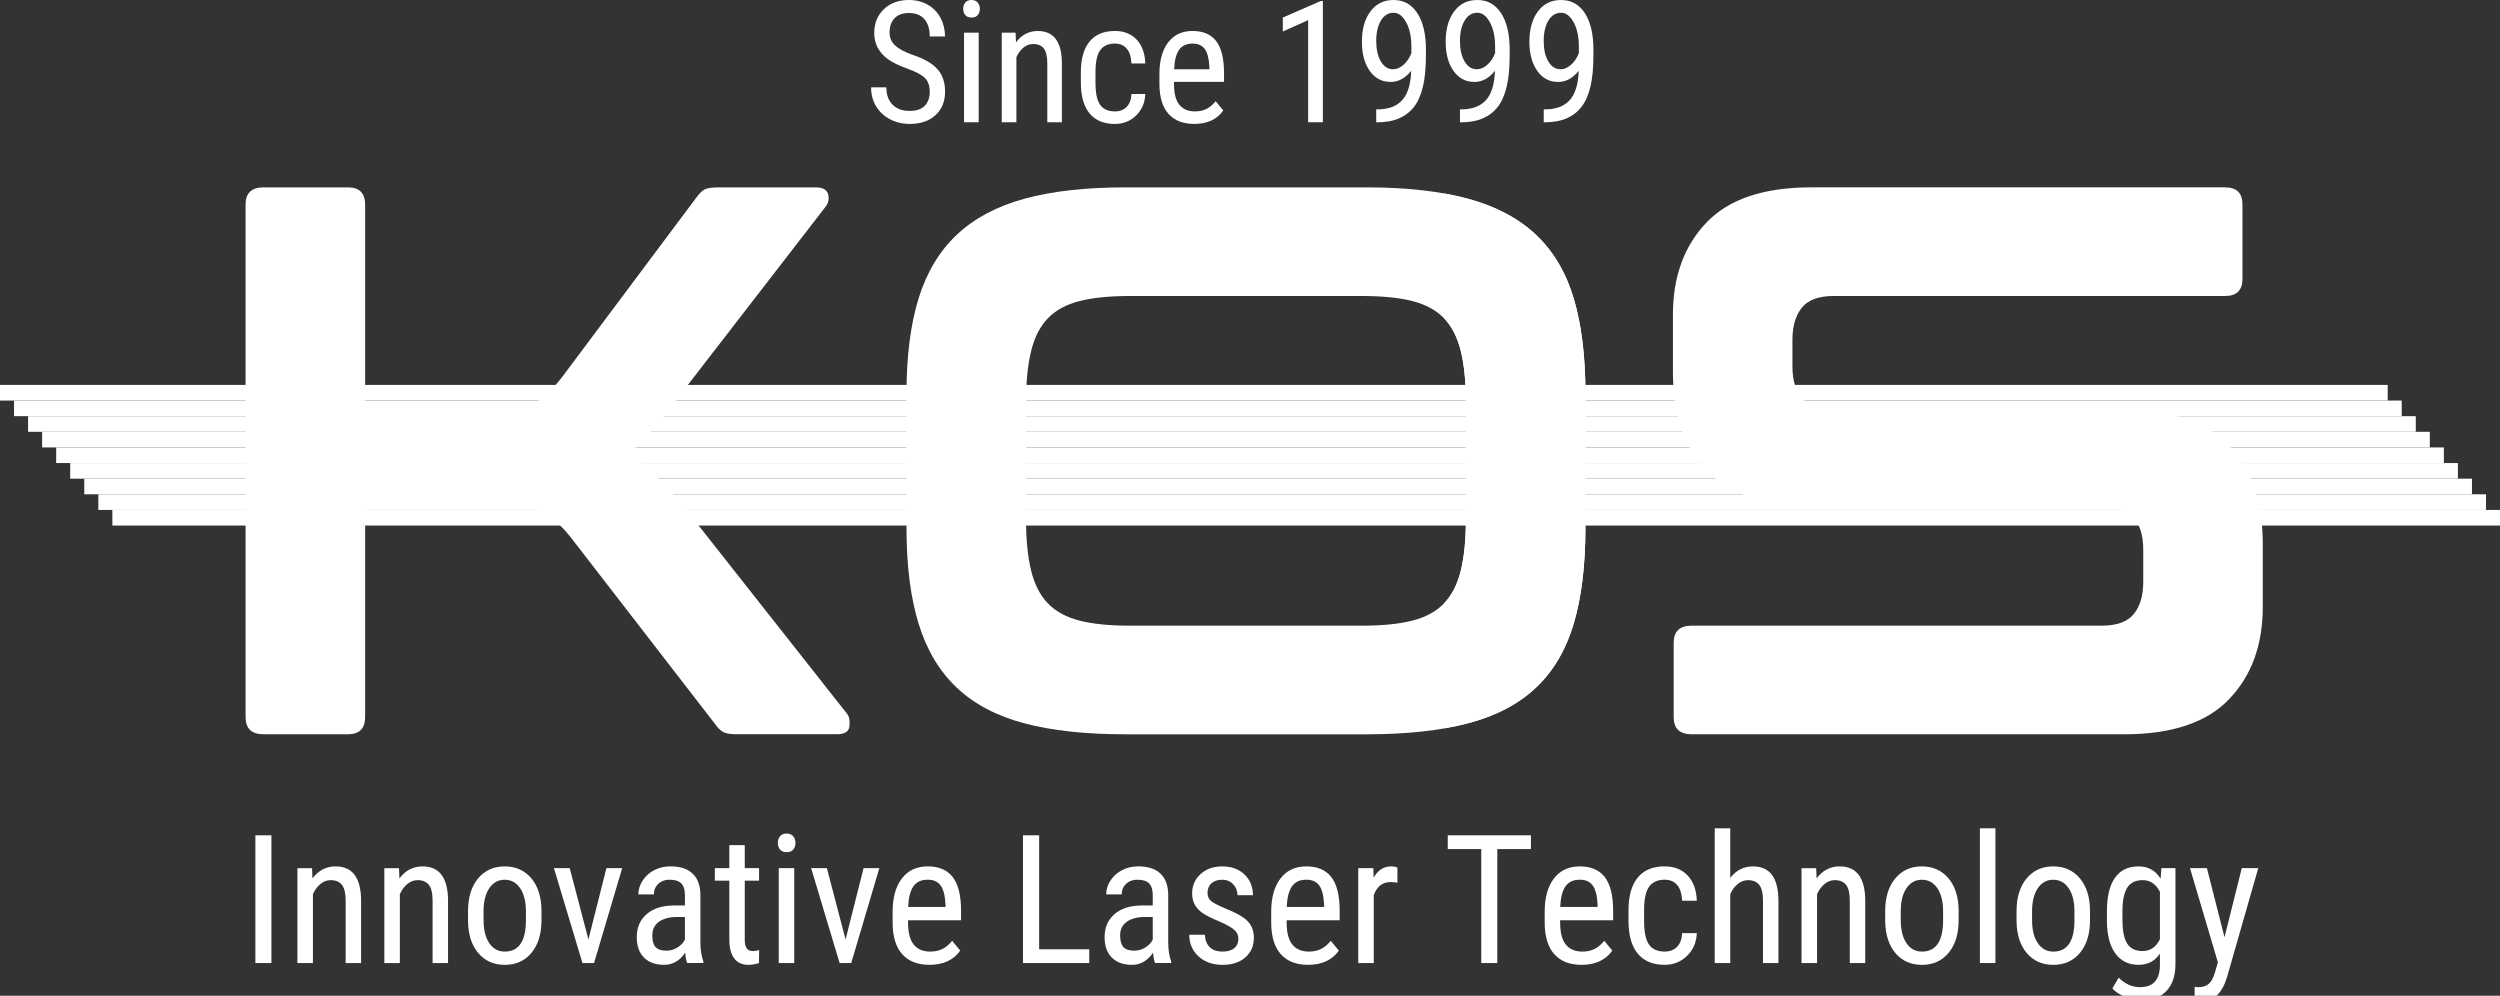 <?xml version="1.0" encoding="utf-8"?>
<!-- Generator: Adobe Illustrator 15.0.0, SVG Export Plug-In  -->
<!DOCTYPE svg PUBLIC "-//W3C//DTD SVG 1.1//EN" "http://www.w3.org/Graphics/SVG/1.1/DTD/svg11.dtd">
<svg version="1.1"
	 xmlns="http://www.w3.org/2000/svg" xmlns:xlink="http://www.w3.org/1999/xlink" xmlns:a="http://ns.adobe.com/AdobeSVGViewerExtensions/3.0/"
	 x="0px" y="0px" width="118px" height="47px" viewBox="0 0 118 47" enable-background="new 0 0 118 47" xml:space="preserve">
<rect x="0" y="0" width="118" height="47" fill="#333333" stroke="none"/>
<defs>
</defs>
<g>
	<g>
		<path fill="#FFFFFF" d="M12.811,45.456h-0.757v-6.029h0.757V45.456z"/>
		<path fill="#FFFFFF" d="M14.728,40.976l0.021,0.484c0.285-0.379,0.647-0.566,1.089-0.566c0.792,0,1.194,0.527,1.206,1.586v2.977
			h-0.729v-2.943c0-0.352-0.059-0.601-0.177-0.748c-0.117-0.147-0.292-0.223-0.527-0.223c-0.182,0-0.346,0.062-0.49,0.184
			c-0.146,0.121-0.263,0.279-0.351,0.477v3.254h-0.732v-4.48H14.728z"/>
		<path fill="#FFFFFF" d="M18.832,40.976l0.021,0.484c0.285-0.379,0.647-0.566,1.089-0.566c0.793,0,1.194,0.527,1.206,1.586v2.977
			h-0.729v-2.943c0-0.352-0.06-0.601-0.177-0.748s-0.293-0.223-0.528-0.223c-0.182,0-0.345,0.062-0.49,0.184
			c-0.146,0.121-0.262,0.279-0.351,0.477v3.254h-0.732v-4.48H18.832z"/>
		<path fill="#FFFFFF" d="M22.091,43.009c0-0.651,0.158-1.167,0.475-1.547c0.316-0.379,0.733-0.568,1.253-0.568
			c0.519,0,0.936,0.185,1.253,0.555c0.315,0.369,0.478,0.873,0.486,1.512v0.471c0,0.649-0.158,1.163-0.472,1.541
			c-0.316,0.379-0.734,0.568-1.259,0.568c-0.52,0-0.937-0.184-1.249-0.552c-0.313-0.367-0.476-0.864-0.487-1.491V43.009z
			 M22.824,43.431c0,0.462,0.091,0.824,0.271,1.088s0.424,0.396,0.731,0.396c0.645,0,0.978-0.467,0.997-1.399v-0.506
			c0-0.458-0.091-0.82-0.273-1.087c-0.182-0.267-0.426-0.399-0.732-0.399c-0.302,0-0.542,0.133-0.723,0.399
			s-0.271,0.628-0.271,1.083V43.431z"/>
		<path fill="#FFFFFF" d="M27.773,44.343l0.85-3.367h0.745l-1.329,4.48h-0.547l-1.347-4.48h0.746L27.773,44.343z"/>
		<path fill="#FFFFFF" d="M32.437,45.456c-0.045-0.096-0.076-0.26-0.095-0.488c-0.261,0.381-0.592,0.572-0.994,0.572
			c-0.406,0-0.724-0.115-0.951-0.342c-0.228-0.229-0.342-0.549-0.342-0.963c0-0.457,0.154-0.818,0.465-1.086
			c0.309-0.268,0.731-0.404,1.271-0.41h0.538v-0.476c0-0.269-0.059-0.458-0.178-0.571c-0.118-0.113-0.299-0.17-0.543-0.17
			c-0.221,0-0.4,0.065-0.538,0.197c-0.138,0.131-0.207,0.297-0.207,0.498h-0.733c0-0.229,0.068-0.447,0.204-0.656
			c0.135-0.209,0.317-0.372,0.546-0.49c0.229-0.119,0.484-0.178,0.767-0.178c0.458,0,0.807,0.113,1.045,0.342
			c0.239,0.227,0.362,0.559,0.367,0.995v2.261c0.002,0.346,0.049,0.645,0.141,0.898v0.066H32.437z M31.459,44.872
			c0.18,0,0.351-0.049,0.514-0.148c0.162-0.1,0.281-0.224,0.355-0.373v-1.068h-0.414c-0.348,0.006-0.622,0.084-0.824,0.234
			c-0.201,0.15-0.302,0.361-0.302,0.631c0,0.254,0.051,0.438,0.153,0.553C31.044,44.815,31.216,44.872,31.459,44.872z"/>
		<path fill="#FFFFFF" d="M35.153,39.891v1.085h0.675v0.592h-0.675v2.783c0,0.177,0.028,0.311,0.087,0.402
			c0.058,0.091,0.156,0.137,0.298,0.137c0.097,0,0.194-0.018,0.294-0.051l-0.008,0.618c-0.165,0.055-0.336,0.083-0.51,0.083
			c-0.29,0-0.511-0.104-0.663-0.311c-0.151-0.208-0.227-0.5-0.227-0.879v-2.783h-0.684v-0.592h0.684v-1.085H35.153z"/>
		<path fill="#FFFFFF" d="M37.547,39.787c0,0.124-0.034,0.228-0.104,0.311s-0.174,0.124-0.314,0.124
			c-0.139,0-0.242-0.041-0.311-0.124c-0.069-0.083-0.104-0.187-0.104-0.311s0.034-0.229,0.104-0.315
			c0.068-0.085,0.172-0.128,0.311-0.128c0.138,0,0.241,0.044,0.313,0.13C37.512,39.562,37.547,39.665,37.547,39.787z M37.488,45.456
			h-0.731v-4.48h0.731V45.456z"/>
		<path fill="#FFFFFF" d="M39.911,44.343l0.85-3.367h0.745l-1.329,4.48H39.63l-1.345-4.48h0.744L39.911,44.343z"/>
		<path fill="#FFFFFF" d="M43.87,45.54c-0.557,0-0.984-0.167-1.283-0.5c-0.298-0.332-0.45-0.82-0.455-1.464v-0.542
			c0-0.668,0.146-1.192,0.437-1.572c0.291-0.379,0.698-0.568,1.22-0.568c0.524,0,0.917,0.166,1.176,0.5
			c0.26,0.334,0.393,0.855,0.397,1.562v0.48H42.86v0.104c0,0.48,0.091,0.829,0.271,1.048s0.44,0.327,0.78,0.327
			c0.216,0,0.405-0.041,0.569-0.122c0.164-0.082,0.318-0.211,0.462-0.387l0.381,0.463C45.008,45.315,44.522,45.54,43.87,45.54z
			 M43.788,41.522c-0.304,0-0.529,0.104-0.675,0.313c-0.146,0.209-0.229,0.532-0.249,0.971h1.765v-0.1
			c-0.02-0.424-0.096-0.729-0.23-0.91C44.265,41.613,44.062,41.522,43.788,41.522z"/>
		<path fill="#FFFFFF" d="M49.048,44.806h2.364v0.65h-3.127v-6.029h0.763V44.806z"/>
		<path fill="#FFFFFF" d="M54.519,45.456c-0.045-0.096-0.076-0.26-0.095-0.488c-0.261,0.381-0.592,0.572-0.994,0.572
			c-0.406,0-0.724-0.115-0.951-0.342c-0.228-0.229-0.342-0.549-0.342-0.963c0-0.457,0.155-0.818,0.465-1.086
			c0.309-0.268,0.732-0.404,1.271-0.41h0.537v-0.476c0-0.269-0.059-0.458-0.178-0.571c-0.118-0.113-0.3-0.17-0.542-0.17
			c-0.222,0-0.4,0.065-0.539,0.197c-0.138,0.131-0.207,0.297-0.207,0.498h-0.732c0-0.229,0.067-0.447,0.203-0.656
			c0.135-0.209,0.317-0.372,0.546-0.49c0.229-0.119,0.484-0.178,0.767-0.178c0.458,0,0.807,0.113,1.045,0.342
			c0.239,0.227,0.362,0.559,0.367,0.995v2.261c0.003,0.346,0.05,0.645,0.141,0.898v0.066H54.519z M53.541,44.872
			c0.18,0,0.351-0.049,0.514-0.148c0.162-0.1,0.282-0.224,0.355-0.373v-1.068h-0.414c-0.348,0.006-0.622,0.084-0.824,0.234
			c-0.201,0.15-0.302,0.361-0.302,0.631c0,0.254,0.051,0.438,0.153,0.553C53.126,44.815,53.298,44.872,53.541,44.872z"/>
		<path fill="#FFFFFF" d="M58.452,44.31c0-0.157-0.06-0.293-0.179-0.406c-0.118-0.113-0.348-0.246-0.687-0.396
			c-0.395-0.164-0.674-0.303-0.835-0.42c-0.161-0.115-0.282-0.247-0.362-0.395c-0.08-0.148-0.12-0.324-0.12-0.528
			c0-0.364,0.133-0.667,0.399-0.909s0.606-0.361,1.021-0.361c0.436,0,0.787,0.127,1.052,0.381s0.397,0.579,0.397,0.977h-0.729
			c0-0.201-0.068-0.373-0.203-0.516c-0.136-0.143-0.308-0.213-0.518-0.213c-0.217,0-0.385,0.056-0.508,0.167
			c-0.122,0.111-0.185,0.261-0.185,0.448c0,0.148,0.046,0.268,0.135,0.359c0.09,0.09,0.307,0.21,0.648,0.359
			c0.544,0.212,0.914,0.42,1.11,0.623c0.195,0.203,0.294,0.462,0.294,0.773c0,0.391-0.135,0.702-0.402,0.936
			c-0.268,0.234-0.627,0.352-1.077,0.352c-0.466,0-0.844-0.135-1.135-0.402c-0.29-0.268-0.435-0.607-0.435-1.019h0.737
			c0.009,0.248,0.085,0.442,0.228,0.584c0.144,0.141,0.346,0.211,0.604,0.211c0.244,0,0.429-0.055,0.556-0.163
			C58.389,44.642,58.452,44.494,58.452,44.31z"/>
		<path fill="#FFFFFF" d="M61.74,45.54c-0.557,0-0.985-0.167-1.283-0.5c-0.298-0.332-0.45-0.82-0.456-1.464v-0.542
			c0-0.668,0.146-1.192,0.438-1.572c0.291-0.379,0.698-0.568,1.219-0.568c0.525,0,0.917,0.166,1.176,0.5
			c0.261,0.334,0.394,0.855,0.398,1.562v0.48h-2.502v0.104c0,0.48,0.091,0.829,0.271,1.048s0.441,0.327,0.781,0.327
			c0.215,0,0.404-0.041,0.569-0.122c0.164-0.082,0.318-0.211,0.461-0.387l0.382,0.463C62.877,45.315,62.392,45.54,61.74,45.54z
			 M61.657,41.522c-0.303,0-0.528,0.104-0.675,0.313c-0.146,0.209-0.229,0.532-0.248,0.971h1.765v-0.1
			c-0.021-0.424-0.097-0.729-0.23-0.91C62.135,41.613,61.931,41.522,61.657,41.522z"/>
		<path fill="#FFFFFF" d="M65.96,41.663c-0.103-0.02-0.212-0.029-0.331-0.029c-0.375,0-0.638,0.206-0.787,0.617v3.205h-0.732v-4.48
			h0.712l0.012,0.455c0.196-0.358,0.475-0.537,0.833-0.537c0.116,0,0.212,0.019,0.29,0.057L65.96,41.663z"/>
		<path fill="#FFFFFF" d="M72.259,40.077h-1.586v5.379h-0.757v-5.379h-1.582v-0.65h3.925V40.077z"/>
		<path fill="#FFFFFF" d="M74.649,45.54c-0.559,0-0.986-0.167-1.284-0.5c-0.298-0.332-0.449-0.82-0.456-1.464v-0.542
			c0-0.668,0.146-1.192,0.438-1.572c0.291-0.379,0.697-0.568,1.22-0.568c0.524,0,0.916,0.166,1.176,0.5s0.393,0.855,0.397,1.562
			v0.48h-2.501v0.104c0,0.48,0.091,0.829,0.271,1.048s0.44,0.327,0.781,0.327c0.215,0,0.404-0.041,0.568-0.122
			c0.164-0.082,0.318-0.211,0.463-0.387l0.38,0.463C75.785,45.315,75.301,45.54,74.649,45.54z M74.566,41.522
			c-0.304,0-0.529,0.104-0.676,0.313c-0.146,0.209-0.229,0.532-0.248,0.971h1.764v-0.1c-0.019-0.424-0.096-0.729-0.229-0.91
			C75.043,41.613,74.84,41.522,74.566,41.522z"/>
		<path fill="#FFFFFF" d="M78.575,44.914c0.242,0,0.438-0.075,0.584-0.226c0.146-0.15,0.226-0.365,0.239-0.645h0.692
			c-0.018,0.432-0.169,0.787-0.458,1.07c-0.288,0.283-0.642,0.426-1.058,0.426c-0.556,0-0.979-0.176-1.27-0.525
			c-0.291-0.349-0.438-0.868-0.438-1.559v-0.492c0-0.677,0.146-1.191,0.436-1.543s0.712-0.527,1.267-0.527
			c0.459,0,0.822,0.145,1.091,0.434c0.27,0.291,0.412,0.687,0.43,1.189h-0.692c-0.016-0.332-0.096-0.58-0.237-0.746
			c-0.143-0.166-0.339-0.248-0.591-0.248c-0.325,0-0.566,0.107-0.725,0.32c-0.157,0.215-0.238,0.566-0.244,1.055v0.571
			c0,0.527,0.078,0.899,0.234,1.118C77.991,44.806,78.238,44.914,78.575,44.914z"/>
		<path fill="#FFFFFF" d="M81.669,41.436c0.278-0.362,0.635-0.542,1.068-0.542c0.792,0,1.194,0.527,1.205,1.586v2.977h-0.729v-2.943
			c0-0.352-0.06-0.601-0.177-0.748s-0.293-0.223-0.527-0.223c-0.183,0-0.346,0.062-0.491,0.184c-0.146,0.121-0.262,0.279-0.35,0.477
			v3.254h-0.733v-6.36h0.733V41.436z"/>
		<path fill="#FFFFFF" d="M85.723,40.976l0.021,0.484c0.284-0.379,0.647-0.566,1.089-0.566c0.793,0,1.194,0.527,1.206,1.586v2.977
			h-0.729v-2.943c0-0.352-0.059-0.601-0.176-0.748c-0.118-0.147-0.294-0.223-0.528-0.223c-0.183,0-0.346,0.062-0.49,0.184
			c-0.146,0.121-0.263,0.279-0.35,0.477v3.254h-0.733v-4.48H85.723z"/>
		<path fill="#FFFFFF" d="M88.981,43.009c0-0.651,0.158-1.167,0.475-1.547c0.316-0.379,0.733-0.568,1.252-0.568
			c0.521,0,0.937,0.185,1.253,0.555c0.316,0.369,0.479,0.873,0.486,1.512v0.471c0,0.649-0.157,1.163-0.472,1.541
			c-0.314,0.379-0.734,0.568-1.259,0.568c-0.519,0-0.936-0.184-1.248-0.552c-0.313-0.367-0.476-0.864-0.487-1.491V43.009z
			 M89.715,43.431c0,0.462,0.091,0.824,0.271,1.088s0.424,0.396,0.73,0.396c0.646,0,0.979-0.467,0.998-1.399v-0.506
			c0-0.458-0.091-0.82-0.272-1.087c-0.183-0.267-0.427-0.399-0.734-0.399c-0.301,0-0.541,0.133-0.722,0.399
			s-0.271,0.628-0.271,1.083V43.431z"/>
		<path fill="#FFFFFF" d="M94.184,45.456h-0.732v-6.36h0.732V45.456z"/>
		<path fill="#FFFFFF" d="M95.181,43.009c0-0.651,0.159-1.167,0.475-1.547c0.316-0.379,0.734-0.568,1.253-0.568
			c0.52,0,0.937,0.185,1.253,0.555c0.315,0.369,0.479,0.873,0.486,1.512v0.471c0,0.649-0.157,1.163-0.472,1.541
			c-0.315,0.379-0.734,0.568-1.259,0.568c-0.52,0-0.936-0.184-1.249-0.552c-0.313-0.367-0.475-0.864-0.487-1.491V43.009z
			 M95.914,43.431c0,0.462,0.091,0.824,0.271,1.088c0.182,0.264,0.425,0.396,0.731,0.396c0.646,0,0.979-0.467,0.997-1.399v-0.506
			c0-0.458-0.09-0.82-0.272-1.087s-0.427-0.399-0.733-0.399c-0.301,0-0.541,0.133-0.723,0.399c-0.181,0.267-0.271,0.628-0.271,1.083
			V43.431z"/>
		<path fill="#FFFFFF" d="M99.447,43.013c0-0.698,0.126-1.227,0.381-1.584c0.253-0.357,0.625-0.535,1.113-0.535
			c0.456,0,0.802,0.194,1.04,0.583l0.037-0.501h0.663v4.523c0,0.554-0.143,0.979-0.427,1.276c-0.285,0.297-0.681,0.445-1.188,0.445
			c-0.222,0-0.469-0.055-0.744-0.164c-0.274-0.108-0.48-0.243-0.618-0.403l0.298-0.506c0.304,0.299,0.639,0.447,1.006,0.447
			c0.61,0,0.924-0.332,0.94-0.997v-0.585c-0.237,0.352-0.575,0.527-1.01,0.527c-0.464,0-0.826-0.176-1.086-0.525
			c-0.26-0.349-0.395-0.85-0.405-1.504V43.013z M100.18,43.429c0,0.502,0.074,0.871,0.222,1.107
			c0.147,0.234,0.391,0.354,0.727,0.354c0.365,0,0.638-0.187,0.82-0.559v-2.238c-0.19-0.366-0.461-0.551-0.812-0.551
			c-0.337,0-0.58,0.119-0.729,0.354c-0.149,0.235-0.226,0.598-0.229,1.086V43.429z"/>
		<path fill="#FFFFFF" d="M104.996,44.239l0.816-3.264h0.778l-1.466,5.115c-0.11,0.383-0.268,0.676-0.469,0.875
			c-0.2,0.2-0.431,0.301-0.688,0.301c-0.099,0-0.226-0.022-0.38-0.066v-0.621l0.161,0.016c0.213,0,0.379-0.05,0.499-0.15
			c0.12-0.102,0.218-0.275,0.292-0.523l0.145-0.502l-1.316-4.443h0.799L104.996,44.239z"/>
	</g>
</g>
<path fill="#FFFFFF" d="M16.422,8.844c0.54,0,0.812,0.271,0.812,0.811v9.809h5.199c0.59,0,1.082-0.019,1.475-0.055
	c0.394-0.037,0.737-0.117,1.033-0.24c0.294-0.123,0.564-0.295,0.811-0.517c0.246-0.221,0.504-0.503,0.774-0.848l6.343-8.481
	c0.123-0.172,0.245-0.295,0.369-0.369c0.122-0.074,0.356-0.11,0.7-0.11h4.572c0.319,0,0.511,0.105,0.572,0.313
	c0.061,0.209,0.03,0.4-0.093,0.572l-7.154,9.256c-0.418,0.566-0.805,1.045-1.161,1.438c-0.356,0.393-0.706,0.737-1.051,1.032
	c0.959,0.59,1.893,1.475,2.803,2.655l7.56,9.587c0.098,0.123,0.134,0.313,0.11,0.572c-0.025,0.258-0.221,0.387-0.59,0.387h-4.72
	c-0.32,0-0.541-0.037-0.664-0.111c-0.124-0.073-0.246-0.195-0.369-0.368l-6.785-8.776c-0.492-0.639-1.021-1.075-1.586-1.309
	s-1.413-0.35-2.544-0.35h-5.604v10.104c0,0.541-0.271,0.812-0.812,0.812h-3.982c-0.566,0-0.849-0.271-0.849-0.812V9.655
	c0-0.54,0.282-0.811,0.849-0.811H16.422z"/>
<path fill="#FFFFFF" d="M64.507,8.844c1.868,0,3.46,0.179,4.775,0.535c1.314,0.356,2.385,0.922,3.208,1.696
	c0.823,0.775,1.42,1.777,1.789,3.006c0.368,1.229,0.553,2.729,0.553,4.499v6.343c0,1.771-0.185,3.276-0.553,4.517
	c-0.369,1.242-0.966,2.25-1.789,3.024s-1.894,1.334-3.208,1.678c-1.315,0.345-2.907,0.517-4.775,0.517H53.113
	c-1.87,0-3.455-0.172-4.758-0.517c-1.304-0.344-2.367-0.903-3.189-1.678c-0.824-0.774-1.426-1.782-1.808-3.024
	c-0.381-1.24-0.571-2.746-0.571-4.517v-6.343c0-1.77,0.19-3.269,0.571-4.499c0.382-1.229,0.983-2.231,1.808-3.006
	c0.822-0.774,1.886-1.339,3.189-1.696c1.303-0.356,2.888-0.535,4.758-0.535H64.507z M48.429,24.516c0,0.959,0.08,1.764,0.24,2.416
	c0.159,0.651,0.424,1.168,0.793,1.549c0.368,0.382,0.866,0.651,1.493,0.812s1.42,0.239,2.379,0.239h10.951
	c0.959,0,1.752-0.079,2.379-0.239s1.125-0.43,1.493-0.812c0.369-0.381,0.634-0.897,0.793-1.549c0.16-0.651,0.24-1.456,0.24-2.416
	v-5.531c0-0.958-0.08-1.764-0.24-2.415c-0.159-0.651-0.424-1.167-0.793-1.549c-0.368-0.381-0.866-0.651-1.493-0.811
	c-0.627-0.16-1.42-0.239-2.379-0.239H53.334c-0.959,0-1.752,0.08-2.379,0.239c-0.627,0.16-1.125,0.43-1.493,0.811
	c-0.369,0.382-0.634,0.898-0.793,1.549c-0.16,0.651-0.24,1.457-0.24,2.415V24.516z"/>
<rect y="18.168" fill="#FFFFFF" width="112.699" height="0.738"/>
<rect x="0.663" y="18.906" fill="#FFFFFF" width="112.698" height="0.737"/>
<rect x="1.325" y="19.644" fill="#FFFFFF" width="112.7" height="0.737"/>
<rect x="1.988" y="20.381" fill="#FFFFFF" width="112.699" height="0.738"/>
<rect x="2.652" y="21.119" fill="#FFFFFF" width="112.698" height="0.737"/>
<rect x="3.314" y="21.856" fill="#FFFFFF" width="112.699" height="0.737"/>
<rect x="3.978" y="22.593" fill="#FFFFFF" width="112.699" height="0.738"/>
<rect x="4.641" y="23.331" fill="#FFFFFF" width="112.699" height="0.738"/>
<rect x="5.304" y="24.069" fill="#FFFFFF" width="112.698" height="0.737"/>
<path fill="#FFFFFF" d="M105.032,8.844c0.541,0,0.812,0.271,0.812,0.811v3.503c0,0.541-0.271,0.812-0.812,0.812H86.558
	c-0.713,0-1.217,0.184-1.511,0.553c-0.296,0.369-0.444,0.873-0.444,1.512v1.254c0,1.377,0.641,2.065,1.919,2.065h13.828
	c2.139,0,3.748,0.547,4.83,1.641c1.082,1.094,1.623,2.661,1.623,4.702v2.95c0,1.795-0.529,3.245-1.586,4.351
	c-1.058,1.107-2.705,1.66-4.941,1.66H79.847c-0.566,0-0.849-0.271-0.849-0.812v-3.503c0-0.541,0.282-0.812,0.849-0.812h19.359
	c0.713,0,1.217-0.185,1.512-0.554c0.295-0.368,0.443-0.871,0.443-1.512v-1.512c0-1.376-0.64-2.065-1.918-2.065H85.415
	c-2.139,0-3.75-0.546-4.831-1.641c-1.082-1.093-1.622-2.66-1.622-4.702v-2.692c0-1.794,0.527-3.245,1.585-4.351
	c1.058-1.106,2.705-1.659,4.941-1.659H105.032z"/>
<path fill="#FFFFFF" d="M74.279,14.081c-0.369-1.229-0.966-2.231-1.789-3.006c-0.823-0.774-1.894-1.339-3.208-1.696
	c-0.354-0.096-0.731-0.177-1.124-0.247v5.889c0.368,0.381,0.633,0.897,0.792,1.548c0.16,0.651,0.24,1.457,0.24,2.415v5.531
	c0,0.959-0.08,1.764-0.24,2.416c-0.159,0.651-0.424,1.167-0.792,1.548v5.899c0.393-0.067,0.771-0.146,1.124-0.238
	c1.314-0.344,2.385-0.903,3.208-1.678s1.42-1.782,1.789-3.024c0.368-1.24,0.553-2.746,0.553-4.517v-6.343
	C74.832,16.809,74.647,15.31,74.279,14.081z"/>
<path fill="#FFFFFF" d="M43.884,4.332c0-0.284-0.077-0.501-0.23-0.653c-0.154-0.151-0.432-0.298-0.833-0.442
	c-0.401-0.143-0.708-0.294-0.921-0.452c-0.212-0.158-0.371-0.337-0.477-0.54s-0.159-0.433-0.159-0.694
	c0-0.451,0.151-0.823,0.452-1.114C42.017,0.146,42.411,0,42.898,0c0.334,0,0.631,0.074,0.892,0.223s0.461,0.356,0.603,0.622
	c0.141,0.266,0.211,0.558,0.211,0.875h-0.72c0-0.352-0.085-0.624-0.254-0.817c-0.17-0.193-0.413-0.289-0.731-0.289
	c-0.289,0-0.514,0.081-0.673,0.243c-0.158,0.162-0.238,0.389-0.238,0.682c0,0.24,0.086,0.441,0.258,0.603
	c0.173,0.162,0.438,0.307,0.798,0.435c0.561,0.185,0.961,0.414,1.202,0.685s0.362,0.625,0.362,1.063c0,0.461-0.15,0.831-0.45,1.108
	c-0.3,0.278-0.707,0.417-1.224,0.417c-0.331,0-0.637-0.072-0.917-0.217c-0.28-0.145-0.5-0.348-0.66-0.61
	c-0.161-0.262-0.241-0.563-0.241-0.901h0.72c0,0.352,0.099,0.625,0.295,0.821c0.197,0.196,0.465,0.293,0.804,0.293
	c0.315,0,0.553-0.081,0.712-0.243C43.805,4.832,43.884,4.611,43.884,4.332z"/>
<path fill="#FFFFFF" d="M46.249,0.418c0,0.117-0.032,0.215-0.098,0.293s-0.164,0.117-0.297,0.117c-0.131,0-0.229-0.039-0.293-0.117
	c-0.065-0.078-0.098-0.176-0.098-0.293c0-0.118,0.032-0.217,0.098-0.297C45.626,0.041,45.724,0,45.854,0
	c0.13,0,0.229,0.041,0.295,0.123S46.249,0.304,46.249,0.418z M46.194,5.771h-0.691v-4.23h0.691V5.771z"/>
<path fill="#FFFFFF" d="M47.935,1.541l0.02,0.458c0.269-0.357,0.611-0.536,1.028-0.536c0.748,0,1.128,0.499,1.138,1.497v2.812
	h-0.688v-2.78c0-0.331-0.056-0.566-0.167-0.706c-0.11-0.139-0.276-0.209-0.498-0.209c-0.172,0-0.326,0.057-0.463,0.172
	c-0.138,0.115-0.247,0.265-0.331,0.45v3.073h-0.691v-4.23H47.935z"/>
<path fill="#FFFFFF" d="M52.627,5.259c0.229,0,0.413-0.071,0.551-0.213c0.139-0.142,0.214-0.345,0.228-0.608h0.652
	c-0.016,0.407-0.159,0.744-0.432,1.011c-0.272,0.268-0.605,0.401-0.999,0.401c-0.524,0-0.924-0.165-1.198-0.495
	c-0.275-0.33-0.413-0.82-0.413-1.472V3.417c0-0.638,0.138-1.124,0.411-1.456c0.273-0.333,0.672-0.499,1.196-0.499
	c0.433,0,0.776,0.137,1.03,0.41c0.254,0.274,0.389,0.648,0.404,1.123h-0.652c-0.016-0.313-0.091-0.548-0.226-0.704
	c-0.134-0.156-0.319-0.234-0.557-0.234c-0.308,0-0.536,0.101-0.685,0.303c-0.148,0.202-0.226,0.534-0.23,0.995v0.54
	c0,0.498,0.073,0.85,0.221,1.056C52.076,5.156,52.309,5.259,52.627,5.259z"/>
<path fill="#FFFFFF" d="M56.368,5.849c-0.526,0-0.931-0.157-1.212-0.471c-0.281-0.314-0.425-0.775-0.431-1.382V3.484
	c0-0.631,0.138-1.125,0.413-1.484c0.274-0.358,0.658-0.538,1.151-0.538c0.495,0,0.865,0.158,1.11,0.473
	c0.245,0.315,0.37,0.807,0.375,1.474v0.454h-2.361V3.96c0,0.454,0.085,0.784,0.256,0.989c0.171,0.206,0.417,0.309,0.737,0.309
	c0.203,0,0.383-0.039,0.538-0.115c0.154-0.077,0.3-0.199,0.436-0.366l0.359,0.438C57.44,5.638,56.983,5.849,56.368,5.849z
	 M56.29,2.057c-0.287,0-0.499,0.098-0.638,0.295c-0.138,0.197-0.216,0.502-0.234,0.917h1.666V3.175
	c-0.019-0.401-0.091-0.688-0.218-0.86C56.74,2.143,56.548,2.057,56.29,2.057z"/>
<path fill="#FFFFFF" d="M62.44,5.771h-0.695V0.95l-1.196,0.536V0.829l1.782-0.778h0.109V5.771z"/>
<path fill="#FFFFFF" d="M66.609,3.339c-0.276,0.352-0.6,0.528-0.97,0.528c-0.415,0-0.744-0.174-0.989-0.524
	c-0.245-0.349-0.368-0.807-0.368-1.372c0-0.595,0.134-1.072,0.401-1.431C64.95,0.18,65.314,0,65.776,0
	c0.479,0,0.854,0.208,1.124,0.624c0.27,0.416,0.404,0.991,0.404,1.726v0.215c0,0.631-0.047,1.142-0.143,1.533
	c-0.095,0.391-0.235,0.706-0.42,0.946c-0.186,0.24-0.421,0.421-0.708,0.545c-0.287,0.124-0.646,0.186-1.075,0.186V5.161h0.121
	c0.49-0.01,0.862-0.159,1.116-0.447C66.451,4.427,66.588,3.968,66.609,3.339z M65.757,3.269c0.167,0,0.329-0.07,0.488-0.209
	c0.159-0.14,0.283-0.323,0.372-0.549V2.205c0-0.472-0.082-0.857-0.247-1.155c-0.164-0.298-0.362-0.448-0.594-0.448
	c-0.25,0-0.449,0.123-0.597,0.37c-0.147,0.246-0.221,0.566-0.221,0.959c0,0.394,0.071,0.715,0.215,0.964
	C65.317,3.144,65.512,3.269,65.757,3.269z"/>
<path fill="#FFFFFF" d="M70.562,3.339c-0.276,0.352-0.6,0.528-0.97,0.528c-0.415,0-0.744-0.174-0.989-0.524
	c-0.245-0.349-0.368-0.807-0.368-1.372c0-0.595,0.134-1.072,0.401-1.431C68.902,0.18,69.267,0,69.729,0
	c0.479,0,0.854,0.208,1.124,0.624c0.27,0.416,0.404,0.991,0.404,1.726v0.215c0,0.631-0.047,1.142-0.143,1.533
	c-0.095,0.391-0.235,0.706-0.42,0.946c-0.186,0.24-0.421,0.421-0.708,0.545c-0.287,0.124-0.646,0.186-1.075,0.186V5.161h0.121
	c0.49-0.01,0.862-0.159,1.116-0.447C70.403,4.427,70.54,3.968,70.562,3.339z M69.709,3.269c0.167,0,0.329-0.07,0.488-0.209
	c0.159-0.14,0.283-0.323,0.372-0.549V2.205c0-0.472-0.082-0.857-0.247-1.155c-0.164-0.298-0.362-0.448-0.594-0.448
	c-0.25,0-0.449,0.123-0.597,0.37c-0.147,0.246-0.221,0.566-0.221,0.959c0,0.394,0.071,0.715,0.215,0.964
	C69.27,3.144,69.464,3.269,69.709,3.269z"/>
<path fill="#FFFFFF" d="M74.515,3.339c-0.276,0.352-0.6,0.528-0.97,0.528c-0.415,0-0.744-0.174-0.989-0.524
	c-0.245-0.349-0.368-0.807-0.368-1.372c0-0.595,0.134-1.072,0.401-1.431C72.855,0.18,73.22,0,73.682,0
	c0.479,0,0.854,0.208,1.124,0.624c0.27,0.416,0.404,0.991,0.404,1.726v0.215c0,0.631-0.047,1.142-0.143,1.533
	c-0.095,0.391-0.235,0.706-0.42,0.946c-0.186,0.24-0.421,0.421-0.708,0.545c-0.287,0.124-0.646,0.186-1.075,0.186V5.161h0.121
	c0.49-0.01,0.862-0.159,1.116-0.447C74.356,4.427,74.493,3.968,74.515,3.339z M73.662,3.269c0.167,0,0.329-0.07,0.488-0.209
	c0.159-0.14,0.283-0.323,0.372-0.549V2.205c0-0.472-0.082-0.857-0.247-1.155c-0.164-0.298-0.362-0.448-0.594-0.448
	c-0.25,0-0.449,0.123-0.597,0.37c-0.147,0.246-0.221,0.566-0.221,0.959c0,0.394,0.071,0.715,0.215,0.964
	C73.223,3.144,73.417,3.269,73.662,3.269z"/>
</svg>
